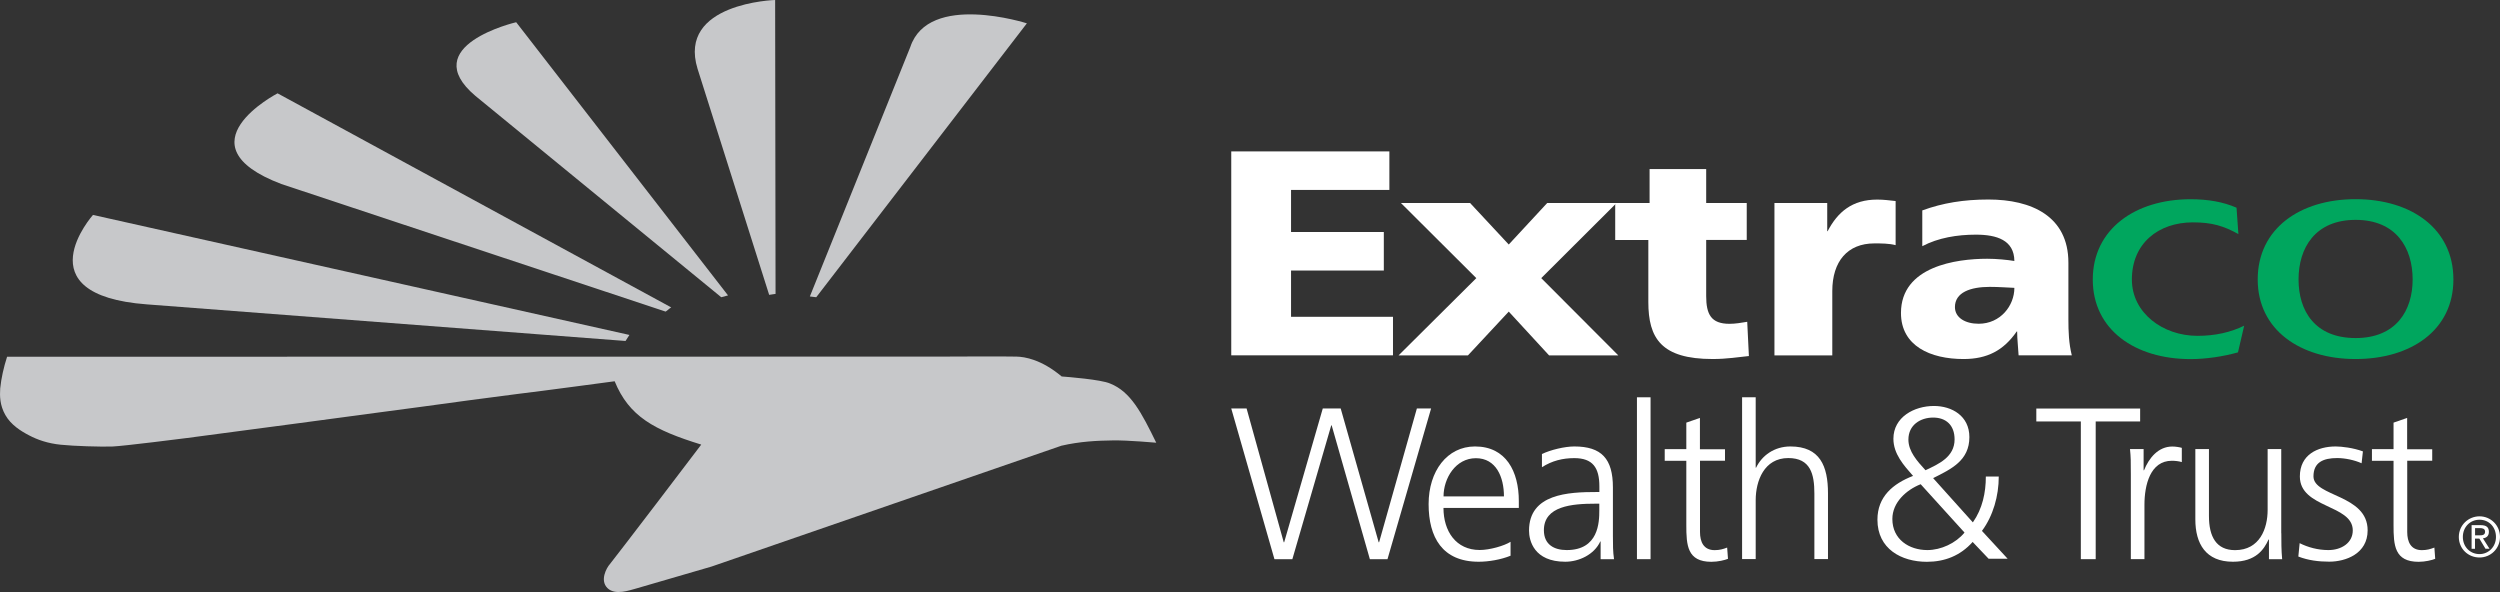 <?xml version="1.0" encoding="UTF-8"?>
<svg id="Layer_1" xmlns="http://www.w3.org/2000/svg" version="1.1" viewBox="0 0 360 85.25">
  <rect x="0" y="0" width="360" height="85.25" fill="#333333" stroke="none"/>
  <!-- Generator: Adobe Illustrator 29.1.0, SVG Export Plug-In . SVG Version: 2.1.0 Build 142)  -->
  <defs>
    <style>
      .st0 {
        fill: #fff;
      }

      .st1 {
        fill: #c7c8ca;
      }

      .st2 {
        fill: #00a65e;
      }
    </style>
  </defs>
  <path class="st1" d="M90.63,48.23L13.39,30.95s-10.28,11.53,7.77,12.88l68.92,5.27c.15-.27.39-.59.56-.87"/>
  <path class="st1" d="M96.66,44.27L39.97,13.44s-14.33,7.42.55,13.06l55.33,18.37c.28-.17.52-.44.81-.61"/>
  <path class="st1" d="M104.83,42.53L74.33,3.2s-14.45,3.36-5.87,10.61l35.4,28.99c.3-.08.65-.17.97-.26"/>
  <path class="st1" d="M110.75,42.46c.31-.05.62-.1.93-.14l-.06-42.32s-14.1.41-11.17,9.91l10.31,32.55Z"/>
  <path class="st1" d="M117.54,42.8L147.87,3.36s-14.16-4.54-16.79,3.42l-14.46,35.91c.33.02.57.09.91.11"/>
  <path class="st1" d="M152.81,64.19c2.73-.63,5.17-.74,7.41-.77,2.24-.04,6.17.33,6.28.33-2.12-4.33-3.67-7.34-6.64-8.52-1.29-.58-6.2-.96-6.98-1.02-2.89-2.43-5.31-2.84-6.51-2.86-1.18-.05-10.9,0-10.9,0l-134.45.02c-.49,1.53-.84,3.08-.99,4.56-.07,1.06-.07,2.41.74,3.83.8,1.42,2.24,2.32,3.42,2.93,1.17.62,2.67,1.16,4.57,1.35,1.9.2,5.76.31,7.39.26,1.64-.06,10.71-1.22,10.71-1.22l16.29-2.16,11.72-1.57s11.09-1.47,12.54-1.69c4.95-.67,10.67-1.38,10.67-1.38,0,0,9.95-1.3,10.43-1.38,2.08,5.08,5.68,7.02,12.47,9.12-.24.36-12.67,16.64-13.15,17.2-.5.56-1.47,2.34-.37,3.45,1.1,1.11,3.19.33,4.23.05,1.07-.3,10.78-3.14,10.78-3.14,0,0,49.44-17.08,50.35-17.39"/>
  <path class="st2" d="M322.34,33.71c-2.13-1.17-3.78-1.69-6.56-1.69-4.94,0-8.79,2.99-8.79,8.23,0,4.81,4.46,8.11,9.44,8.11,2.61,0,4.8-.52,6.73-1.46l-.89,3.84c-2.13.6-4.62.97-6.83.97-7.97,0-14.08-4.2-14.08-11.46s6.12-11.56,14.08-11.56c2.52,0,4.7.38,6.62,1.22l.27,3.81Z"/>
  <path class="st2" d="M325.11,40.24c0-7.32,6.09-11.56,14.09-11.56s14.09,4.24,14.09,11.56-6.12,11.46-14.09,11.46-14.09-4.2-14.09-11.46ZM347.42,40.24c0-4.54-2.38-8.58-8.21-8.58s-8.22,4.04-8.22,8.58,2.37,8.44,8.22,8.44,8.21-3.98,8.21-8.44Z"/>
  <path class="st0" d="M177.3,21.8h22.77v5.55h-14.16v6.06h13.36v5.55h-13.36v6.66h14.68v5.55h-23.29v-29.38Z"/>
  <path class="st0" d="M272.96,35.3c-.93-.25-2.09-.25-3.05-.25-3.87,0-6.06,2.59-6.06,6.87v9.26h-8.33v-21.95h7.6v4.06h.06c1.45-2.77,3.54-4.55,7.14-4.55.99,0,1.78.12,2.65.21v6.35Z"/>
  <path class="st0" d="M290.68,51.18c-.06-1.17-.21-2.32-.21-3.45h-.06c-1.9,2.74-4.25,3.97-7.66,3.97-4.77,0-9.01-1.88-9.01-6.63,0-6.73,8-7.81,12.42-7.81,1.33,0,2.86.15,3.91.32-.03-3-2.53-3.79-5.54-3.79-2.67,0-5.41.44-7.72,1.66v-5.15c2.95-1.08,5.99-1.57,9.53-1.57,6.19,0,11.51,2.4,11.51,9.09v8.18c0,1.72.06,3.46.49,5.17h-7.66ZM284.93,46.62c3.13,0,5.14-2.6,5.14-5.17-1.05-.04-2.25-.14-3.54-.14-2.8,0-5.02.8-5.02,2.91,0,1.52,1.48,2.4,3.41,2.4Z"/>
  <path class="st0" d="M232.58,29.23h4.96v-4.88h8.15v4.88h5.84v5.32h-5.84v8.08c0,2.64.71,4,3.36,4,.83,0,1.72-.15,2.55-.29l.24,4.93c-1.53.15-3.13.43-5.22.43-7.42,0-9.26-3.01-9.26-8.21v-8.93h-4.77v-5.32Z"/>
  <polygon class="st0" points="233.04 51.18 221.94 40.05 232.79 29.23 222.8 29.23 217.26 35.21 211.69 29.23 201.73 29.23 212.59 40.05 201.39 51.18 211.38 51.18 217.26 44.87 223.07 51.18 233.04 51.18"/>
  <g>
    <path class="st0" d="M199.81,80.52h-2.55l-5.5-19.27h-.06l-5.6,19.27h-2.58l-6.22-21.7h2.21l5.35,19.27h.06l5.56-19.27h2.58l5.47,19.27h.06l5.44-19.27h2.05l-6.28,21.7Z"/>
    <path class="st0" d="M217.53,80.02c-1.37.56-3.14.87-4.6.87-5.25,0-7.21-3.54-7.21-8.3s2.67-8.3,6.68-8.3c4.48,0,6.31,3.61,6.31,7.86v.99h-10.85c0,3.36,1.8,6.06,5.22,6.06,1.43,0,3.51-.59,4.44-1.18v1.99ZM216.57,71.48c0-2.77-1.12-5.5-4.04-5.5s-4.66,2.89-4.66,5.5h8.7Z"/>
    <path class="st0" d="M230.5,77.97h-.06c-.87,1.9-3.08,2.92-5.04,2.92-4.51,0-5.22-3.05-5.22-4.48,0-5.31,5.66-5.56,9.76-5.56h.37v-.81c0-2.7-.96-4.07-3.61-4.07-1.65,0-3.2.37-4.66,1.31v-1.9c1.21-.59,3.26-1.09,4.66-1.09,3.92,0,5.56,1.77,5.56,5.91v6.99c0,1.27,0,2.24.16,3.33h-1.93v-2.55ZM230.31,72.53h-.56c-3.39,0-7.43.34-7.43,3.82,0,2.08,1.49,2.86,3.29,2.86,4.6,0,4.69-4.01,4.69-5.72v-.96Z"/>
    <path class="st0" d="M235.72,57.21h1.96v23.31h-1.96v-23.31Z"/>
    <path class="st0" d="M248.41,66.35h-3.61v10.26c0,1.43.53,2.61,2.11,2.61.75,0,1.24-.16,1.8-.37l.12,1.62c-.47.19-1.43.43-2.39.43-3.48,0-3.61-2.39-3.61-5.28v-9.26h-3.11v-1.68h3.11v-3.82l1.96-.68v4.51h3.61v1.68Z"/>
    <path class="st0" d="M250.86,57.21h1.96v10.13h.06c.84-1.74,2.61-3.05,4.94-3.05,4.26,0,5.41,2.83,5.41,6.74v9.48h-1.96v-9.45c0-2.74-.53-5.1-3.76-5.1-3.48,0-4.69,3.3-4.69,6.06v8.49h-1.96v-23.31Z"/>
    <path class="st0" d="M284.1,75.21c1.37-1.96,1.86-4.26,1.86-6.59h1.86c0,2.8-.81,5.66-2.42,7.83l3.7,4.01h-2.74l-2.3-2.42c-1.77,1.99-4.04,2.86-6.59,2.86-3.67,0-7.12-1.86-7.12-6.06,0-3.33,2.24-5.19,5.13-6.31-1.34-1.52-2.83-3.17-2.83-5.35,0-3.11,2.98-4.72,5.84-4.72,2.58,0,5.1,1.43,5.1,4.48,0,3.39-2.61,4.6-5.22,5.91l5.72,6.37ZM276.57,69.73c-2.05.81-4.07,2.61-4.07,5,0,2.95,2.42,4.48,5.04,4.48,1.96,0,4.1-.99,5.35-2.52l-6.31-6.96ZM277.26,67.72c1.9-.9,4.2-1.9,4.2-4.45,0-2.05-1.24-3.14-3.08-3.14s-3.57,1.06-3.57,3.17c0,1.71,1.27,3.11,2.46,4.41Z"/>
    <path class="st0" d="M299.63,60.69h-6.4v-1.86h14.95v1.86h-6.4v19.83h-2.14v-19.83Z"/>
    <path class="st0" d="M306.84,68.21c0-1.74,0-2.39-.12-3.54h1.96v3.05h.06c.71-1.77,2.05-3.42,4.07-3.42.47,0,1.03.09,1.37.19v2.05c-.4-.12-.93-.19-1.43-.19-3.11,0-3.95,3.48-3.95,6.34v7.83h-1.96v-12.31Z"/>
    <path class="st0" d="M328.51,76.79c0,1.21,0,2.46.12,3.73h-1.9v-2.83h-.06c-.65,1.43-1.83,3.2-5.13,3.2-3.92,0-5.41-2.61-5.41-6.09v-10.13h1.96v9.64c0,2.98,1.06,4.91,3.76,4.91,3.57,0,4.69-3.14,4.69-5.78v-8.77h1.96v12.12Z"/>
    <path class="st0" d="M331.16,78.22c1.18.59,2.61.99,4.13.99,1.87,0,3.51-1.03,3.51-2.83,0-3.76-7.62-3.17-7.62-7.77,0-3.14,2.55-4.32,5.16-4.32.84,0,2.52.19,3.92.71l-.19,1.71c-1.03-.47-2.42-.75-3.51-.75-2.02,0-3.42.62-3.42,2.64,0,2.95,7.8,2.58,7.8,7.77,0,3.36-3.14,4.51-5.53,4.51-1.52,0-3.05-.19-4.45-.74l.19-1.93Z"/>
    <path class="st0" d="M350.25,66.35h-3.61v10.26c0,1.43.53,2.61,2.11,2.61.75,0,1.24-.16,1.8-.37l.12,1.62c-.47.19-1.43.43-2.39.43-3.48,0-3.61-2.39-3.61-5.28v-9.26h-3.11v-1.68h3.11v-3.82l1.96-.68v4.51h3.61v1.68Z"/>
  </g>
  <path class="st0" d="M354.65,77.32c0-1.42,1.04-2.48,2.4-2.48s2.37,1.05,2.37,2.48-1.08,2.47-2.37,2.47c-1.36,0-2.4-1.05-2.4-2.47ZM357.05,80.28c1.59,0,2.95-1.26,2.95-2.96s-1.36-2.97-2.95-2.97-2.98,1.26-2.98,2.97,1.35,2.96,2.98,2.96ZM356.41,77.56h.62l.88,1.46h.58l-.95-1.5c.49-.05.86-.34.86-.93,0-.68-.37-.97-1.2-.97h-1.29v3.41h.49v-1.46ZM356.41,77.09v-1.04h.74c.3,0,.7.07.7.51,0,.5-.4.53-.82.53h-.62Z"/>
</svg>